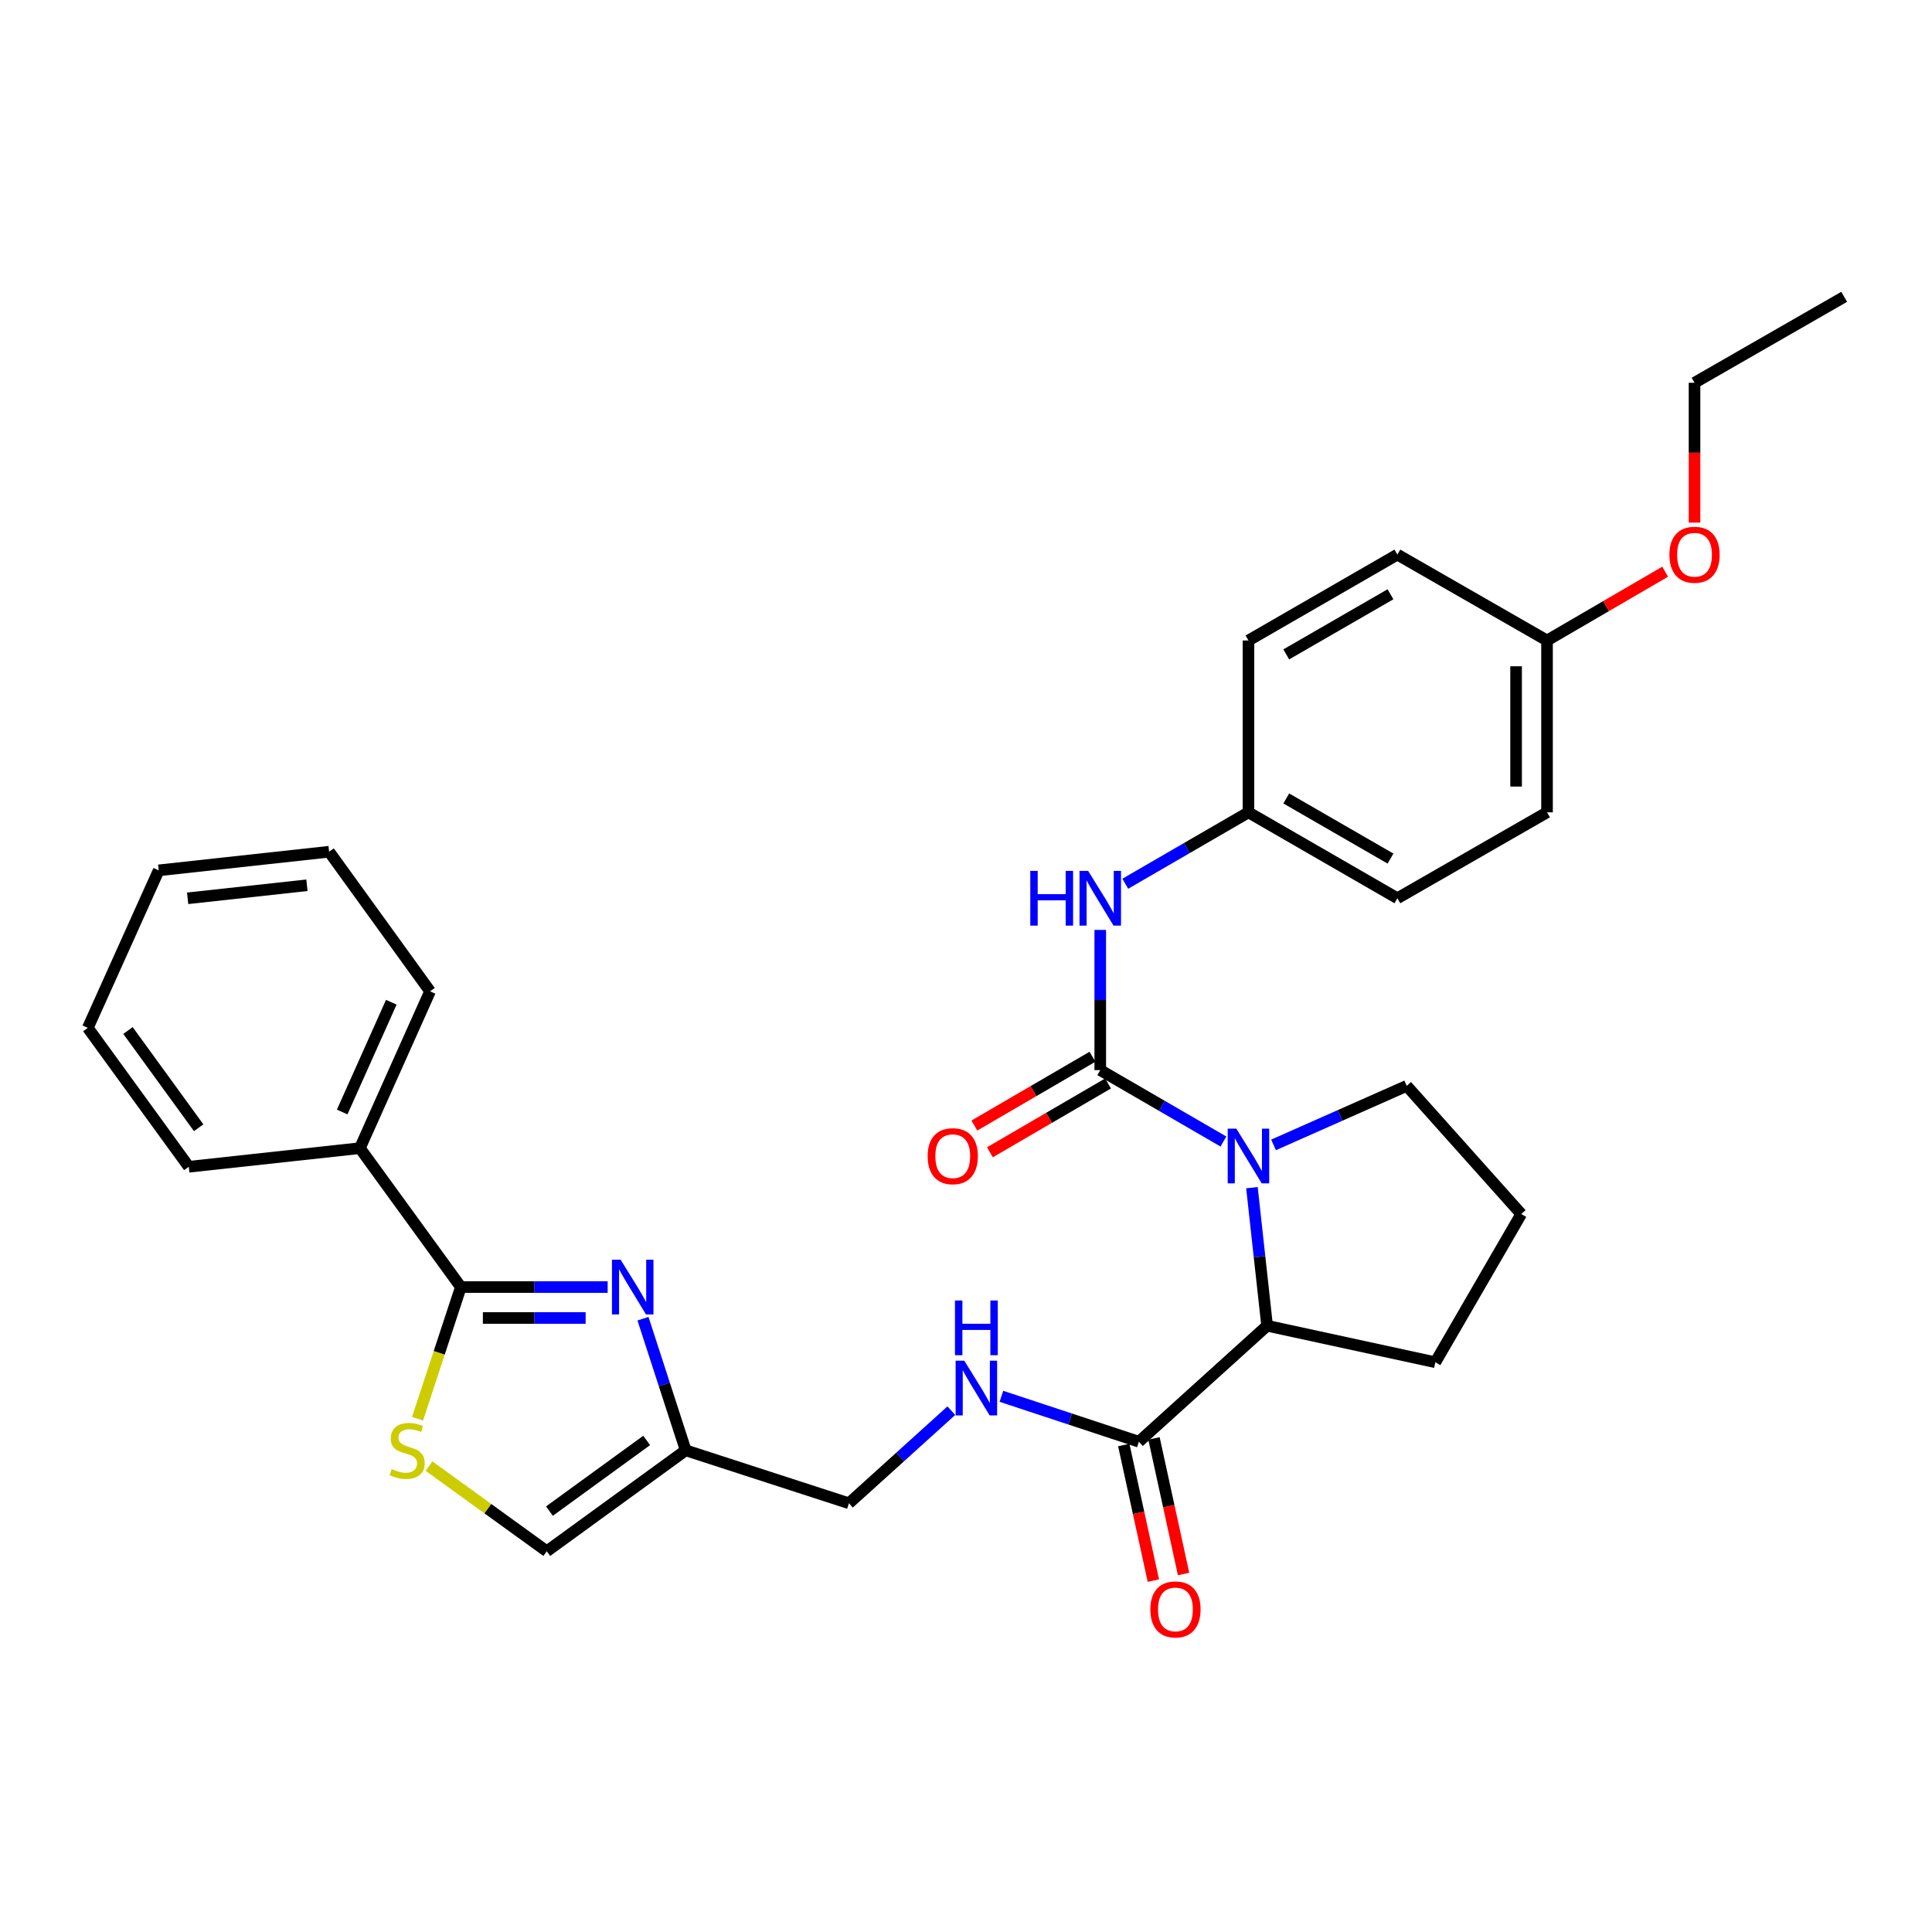 <?xml version='1.0' encoding='iso-8859-1'?>
<svg version='1.1' baseProfile='full'
              xmlns='http://www.w3.org/2000/svg'
                      xmlns:rdkit='http://www.rdkit.org/xml'
                      xmlns:xlink='http://www.w3.org/1999/xlink'
                  xml:space='preserve'
width='1000px' height='1000px' viewBox='0 0 1000 1000'>
<!-- END OF HEADER -->
<rect style='opacity:1.0;fill:#FFFFFF;stroke:none' width='1000' height='1000' x='0' y='0'> </rect>
<path class='bond-0' d='M 569.49,553.887 L 601.368,572.367' style='fill:none;fill-rule:evenodd;stroke:#000000;stroke-width:6px;stroke-linecap:butt;stroke-linejoin:miter;stroke-opacity:1' />
<path class='bond-0' d='M 601.368,572.367 L 633.246,590.847' style='fill:none;fill-rule:evenodd;stroke:#0000FF;stroke-width:6px;stroke-linecap:butt;stroke-linejoin:miter;stroke-opacity:1' />
<path class='bond-7' d='M 569.49,553.887 L 569.49,517.603' style='fill:none;fill-rule:evenodd;stroke:#000000;stroke-width:6px;stroke-linecap:butt;stroke-linejoin:miter;stroke-opacity:1' />
<path class='bond-7' d='M 569.49,517.603 L 569.49,481.32' style='fill:none;fill-rule:evenodd;stroke:#0000FF;stroke-width:6px;stroke-linecap:butt;stroke-linejoin:miter;stroke-opacity:1' />
<path class='bond-10' d='M 565.461,546.97 L 534.892,564.776' style='fill:none;fill-rule:evenodd;stroke:#000000;stroke-width:6px;stroke-linecap:butt;stroke-linejoin:miter;stroke-opacity:1' />
<path class='bond-10' d='M 534.892,564.776 L 504.323,582.582' style='fill:none;fill-rule:evenodd;stroke:#FF0000;stroke-width:6px;stroke-linecap:butt;stroke-linejoin:miter;stroke-opacity:1' />
<path class='bond-10' d='M 573.519,560.804 L 542.95,578.61' style='fill:none;fill-rule:evenodd;stroke:#000000;stroke-width:6px;stroke-linecap:butt;stroke-linejoin:miter;stroke-opacity:1' />
<path class='bond-10' d='M 542.95,578.61 L 512.38,596.416' style='fill:none;fill-rule:evenodd;stroke:#FF0000;stroke-width:6px;stroke-linecap:butt;stroke-linejoin:miter;stroke-opacity:1' />
<path class='bond-4' d='M 648.001,614.727 L 651.927,650.466' style='fill:none;fill-rule:evenodd;stroke:#0000FF;stroke-width:6px;stroke-linecap:butt;stroke-linejoin:miter;stroke-opacity:1' />
<path class='bond-4' d='M 651.927,650.466 L 655.853,686.205' style='fill:none;fill-rule:evenodd;stroke:#000000;stroke-width:6px;stroke-linecap:butt;stroke-linejoin:miter;stroke-opacity:1' />
<path class='bond-15' d='M 659.182,592.603 L 693.646,577.323' style='fill:none;fill-rule:evenodd;stroke:#0000FF;stroke-width:6px;stroke-linecap:butt;stroke-linejoin:miter;stroke-opacity:1' />
<path class='bond-15' d='M 693.646,577.323 L 728.109,562.043' style='fill:none;fill-rule:evenodd;stroke:#000000;stroke-width:6px;stroke-linecap:butt;stroke-linejoin:miter;stroke-opacity:1' />
<path class='bond-1' d='M 332.806,682.557 L 343.862,716.618' style='fill:none;fill-rule:evenodd;stroke:#0000FF;stroke-width:6px;stroke-linecap:butt;stroke-linejoin:miter;stroke-opacity:1' />
<path class='bond-1' d='M 343.862,716.618 L 354.918,750.679' style='fill:none;fill-rule:evenodd;stroke:#000000;stroke-width:6px;stroke-linecap:butt;stroke-linejoin:miter;stroke-opacity:1' />
<path class='bond-2' d='M 314.525,666.176 L 276.531,666.176' style='fill:none;fill-rule:evenodd;stroke:#0000FF;stroke-width:6px;stroke-linecap:butt;stroke-linejoin:miter;stroke-opacity:1' />
<path class='bond-2' d='M 276.531,666.176 L 238.538,666.176' style='fill:none;fill-rule:evenodd;stroke:#000000;stroke-width:6px;stroke-linecap:butt;stroke-linejoin:miter;stroke-opacity:1' />
<path class='bond-2' d='M 303.127,682.185 L 276.531,682.185' style='fill:none;fill-rule:evenodd;stroke:#0000FF;stroke-width:6px;stroke-linecap:butt;stroke-linejoin:miter;stroke-opacity:1' />
<path class='bond-2' d='M 276.531,682.185 L 249.936,682.185' style='fill:none;fill-rule:evenodd;stroke:#000000;stroke-width:6px;stroke-linecap:butt;stroke-linejoin:miter;stroke-opacity:1' />
<path class='bond-11' d='M 238.538,666.176 L 186.276,594.284' style='fill:none;fill-rule:evenodd;stroke:#000000;stroke-width:6px;stroke-linecap:butt;stroke-linejoin:miter;stroke-opacity:1' />
<path class='bond-33' d='M 238.538,666.176 L 227.329,700.256' style='fill:none;fill-rule:evenodd;stroke:#000000;stroke-width:6px;stroke-linecap:butt;stroke-linejoin:miter;stroke-opacity:1' />
<path class='bond-33' d='M 227.329,700.256 L 216.12,734.335' style='fill:none;fill-rule:evenodd;stroke:#CCCC00;stroke-width:6px;stroke-linecap:butt;stroke-linejoin:miter;stroke-opacity:1' />
<path class='bond-3' d='M 222.053,758.857 L 252.531,780.895' style='fill:none;fill-rule:evenodd;stroke:#CCCC00;stroke-width:6px;stroke-linecap:butt;stroke-linejoin:miter;stroke-opacity:1' />
<path class='bond-3' d='M 252.531,780.895 L 283.009,802.933' style='fill:none;fill-rule:evenodd;stroke:#000000;stroke-width:6px;stroke-linecap:butt;stroke-linejoin:miter;stroke-opacity:1' />
<path class='bond-6' d='M 655.853,686.205 L 589.484,746.232' style='fill:none;fill-rule:evenodd;stroke:#000000;stroke-width:6px;stroke-linecap:butt;stroke-linejoin:miter;stroke-opacity:1' />
<path class='bond-21' d='M 655.853,686.205 L 742.935,705.097' style='fill:none;fill-rule:evenodd;stroke:#000000;stroke-width:6px;stroke-linecap:butt;stroke-linejoin:miter;stroke-opacity:1' />
<path class='bond-5' d='M 354.918,750.679 L 439.404,778.091' style='fill:none;fill-rule:evenodd;stroke:#000000;stroke-width:6px;stroke-linecap:butt;stroke-linejoin:miter;stroke-opacity:1' />
<path class='bond-8' d='M 354.918,750.679 L 283.009,802.933' style='fill:none;fill-rule:evenodd;stroke:#000000;stroke-width:6px;stroke-linecap:butt;stroke-linejoin:miter;stroke-opacity:1' />
<path class='bond-8' d='M 334.721,745.566 L 284.384,782.143' style='fill:none;fill-rule:evenodd;stroke:#000000;stroke-width:6px;stroke-linecap:butt;stroke-linejoin:miter;stroke-opacity:1' />
<path class='bond-9' d='M 589.484,746.232 L 553.905,734.479' style='fill:none;fill-rule:evenodd;stroke:#000000;stroke-width:6px;stroke-linecap:butt;stroke-linejoin:miter;stroke-opacity:1' />
<path class='bond-9' d='M 553.905,734.479 L 518.327,722.726' style='fill:none;fill-rule:evenodd;stroke:#0000FF;stroke-width:6px;stroke-linecap:butt;stroke-linejoin:miter;stroke-opacity:1' />
<path class='bond-12' d='M 581.664,747.939 L 589.322,783.029' style='fill:none;fill-rule:evenodd;stroke:#000000;stroke-width:6px;stroke-linecap:butt;stroke-linejoin:miter;stroke-opacity:1' />
<path class='bond-12' d='M 589.322,783.029 L 596.981,818.118' style='fill:none;fill-rule:evenodd;stroke:#FF0000;stroke-width:6px;stroke-linecap:butt;stroke-linejoin:miter;stroke-opacity:1' />
<path class='bond-12' d='M 597.305,744.525 L 604.963,779.615' style='fill:none;fill-rule:evenodd;stroke:#000000;stroke-width:6px;stroke-linecap:butt;stroke-linejoin:miter;stroke-opacity:1' />
<path class='bond-12' d='M 604.963,779.615 L 612.622,814.704' style='fill:none;fill-rule:evenodd;stroke:#FF0000;stroke-width:6px;stroke-linecap:butt;stroke-linejoin:miter;stroke-opacity:1' />
<path class='bond-14' d='M 582.447,457.425 L 614.325,438.945' style='fill:none;fill-rule:evenodd;stroke:#0000FF;stroke-width:6px;stroke-linecap:butt;stroke-linejoin:miter;stroke-opacity:1' />
<path class='bond-14' d='M 614.325,438.945 L 646.202,420.465' style='fill:none;fill-rule:evenodd;stroke:#000000;stroke-width:6px;stroke-linecap:butt;stroke-linejoin:miter;stroke-opacity:1' />
<path class='bond-13' d='M 492.409,730.167 L 465.906,754.129' style='fill:none;fill-rule:evenodd;stroke:#0000FF;stroke-width:6px;stroke-linecap:butt;stroke-linejoin:miter;stroke-opacity:1' />
<path class='bond-13' d='M 465.906,754.129 L 439.404,778.091' style='fill:none;fill-rule:evenodd;stroke:#000000;stroke-width:6px;stroke-linecap:butt;stroke-linejoin:miter;stroke-opacity:1' />
<path class='bond-24' d='M 186.276,594.284 L 222.6,513.116' style='fill:none;fill-rule:evenodd;stroke:#000000;stroke-width:6px;stroke-linecap:butt;stroke-linejoin:miter;stroke-opacity:1' />
<path class='bond-24' d='M 177.112,575.569 L 202.538,518.752' style='fill:none;fill-rule:evenodd;stroke:#000000;stroke-width:6px;stroke-linecap:butt;stroke-linejoin:miter;stroke-opacity:1' />
<path class='bond-25' d='M 186.276,594.284 L 97.717,603.917' style='fill:none;fill-rule:evenodd;stroke:#000000;stroke-width:6px;stroke-linecap:butt;stroke-linejoin:miter;stroke-opacity:1' />
<path class='bond-17' d='M 646.202,420.465 L 646.202,331.515' style='fill:none;fill-rule:evenodd;stroke:#000000;stroke-width:6px;stroke-linecap:butt;stroke-linejoin:miter;stroke-opacity:1' />
<path class='bond-18' d='M 646.202,420.465 L 723.279,464.936' style='fill:none;fill-rule:evenodd;stroke:#000000;stroke-width:6px;stroke-linecap:butt;stroke-linejoin:miter;stroke-opacity:1' />
<path class='bond-18' d='M 665.765,413.269 L 719.718,444.399' style='fill:none;fill-rule:evenodd;stroke:#000000;stroke-width:6px;stroke-linecap:butt;stroke-linejoin:miter;stroke-opacity:1' />
<path class='bond-23' d='M 728.109,562.043 L 787.397,628.376' style='fill:none;fill-rule:evenodd;stroke:#000000;stroke-width:6px;stroke-linecap:butt;stroke-linejoin:miter;stroke-opacity:1' />
<path class='bond-16' d='M 800.739,331.515 L 800.739,420.465' style='fill:none;fill-rule:evenodd;stroke:#000000;stroke-width:6px;stroke-linecap:butt;stroke-linejoin:miter;stroke-opacity:1' />
<path class='bond-16' d='M 784.729,344.857 L 784.729,407.123' style='fill:none;fill-rule:evenodd;stroke:#000000;stroke-width:6px;stroke-linecap:butt;stroke-linejoin:miter;stroke-opacity:1' />
<path class='bond-22' d='M 800.739,331.515 L 831.308,313.712' style='fill:none;fill-rule:evenodd;stroke:#000000;stroke-width:6px;stroke-linecap:butt;stroke-linejoin:miter;stroke-opacity:1' />
<path class='bond-22' d='M 831.308,313.712 L 861.877,295.91' style='fill:none;fill-rule:evenodd;stroke:#FF0000;stroke-width:6px;stroke-linecap:butt;stroke-linejoin:miter;stroke-opacity:1' />
<path class='bond-32' d='M 800.739,331.515 L 723.279,287.053' style='fill:none;fill-rule:evenodd;stroke:#000000;stroke-width:6px;stroke-linecap:butt;stroke-linejoin:miter;stroke-opacity:1' />
<path class='bond-19' d='M 646.202,331.515 L 723.279,287.053' style='fill:none;fill-rule:evenodd;stroke:#000000;stroke-width:6px;stroke-linecap:butt;stroke-linejoin:miter;stroke-opacity:1' />
<path class='bond-19' d='M 665.763,338.713 L 719.717,307.59' style='fill:none;fill-rule:evenodd;stroke:#000000;stroke-width:6px;stroke-linecap:butt;stroke-linejoin:miter;stroke-opacity:1' />
<path class='bond-20' d='M 723.279,464.936 L 800.739,420.465' style='fill:none;fill-rule:evenodd;stroke:#000000;stroke-width:6px;stroke-linecap:butt;stroke-linejoin:miter;stroke-opacity:1' />
<path class='bond-31' d='M 742.935,705.097 L 787.397,628.376' style='fill:none;fill-rule:evenodd;stroke:#000000;stroke-width:6px;stroke-linecap:butt;stroke-linejoin:miter;stroke-opacity:1' />
<path class='bond-26' d='M 877.086,270.51 L 877.086,234.315' style='fill:none;fill-rule:evenodd;stroke:#FF0000;stroke-width:6px;stroke-linecap:butt;stroke-linejoin:miter;stroke-opacity:1' />
<path class='bond-26' d='M 877.086,234.315 L 877.086,198.12' style='fill:none;fill-rule:evenodd;stroke:#000000;stroke-width:6px;stroke-linecap:butt;stroke-linejoin:miter;stroke-opacity:1' />
<path class='bond-29' d='M 222.6,513.116 L 170.355,440.851' style='fill:none;fill-rule:evenodd;stroke:#000000;stroke-width:6px;stroke-linecap:butt;stroke-linejoin:miter;stroke-opacity:1' />
<path class='bond-28' d='M 97.717,603.917 L 45.455,532.016' style='fill:none;fill-rule:evenodd;stroke:#000000;stroke-width:6px;stroke-linecap:butt;stroke-linejoin:miter;stroke-opacity:1' />
<path class='bond-28' d='M 102.827,583.719 L 66.244,533.388' style='fill:none;fill-rule:evenodd;stroke:#000000;stroke-width:6px;stroke-linecap:butt;stroke-linejoin:miter;stroke-opacity:1' />
<path class='bond-27' d='M 877.086,198.12 L 954.545,153.631' style='fill:none;fill-rule:evenodd;stroke:#000000;stroke-width:6px;stroke-linecap:butt;stroke-linejoin:miter;stroke-opacity:1' />
<path class='bond-30' d='M 45.455,532.016 L 82.152,450.492' style='fill:none;fill-rule:evenodd;stroke:#000000;stroke-width:6px;stroke-linecap:butt;stroke-linejoin:miter;stroke-opacity:1' />
<path class='bond-34' d='M 170.355,440.851 L 82.152,450.492' style='fill:none;fill-rule:evenodd;stroke:#000000;stroke-width:6px;stroke-linecap:butt;stroke-linejoin:miter;stroke-opacity:1' />
<path class='bond-34' d='M 158.864,458.212 L 97.122,464.961' style='fill:none;fill-rule:evenodd;stroke:#000000;stroke-width:6px;stroke-linecap:butt;stroke-linejoin:miter;stroke-opacity:1' />
<path  class='atom-1' d='M 639.942 584.198
L 649.222 599.198
Q 650.142 600.678, 651.622 603.358
Q 653.102 606.038, 653.182 606.198
L 653.182 584.198
L 656.942 584.198
L 656.942 612.518
L 653.062 612.518
L 643.102 596.118
Q 641.942 594.198, 640.702 591.998
Q 639.502 589.798, 639.142 589.118
L 639.142 612.518
L 635.462 612.518
L 635.462 584.198
L 639.942 584.198
' fill='#0000FF'/>
<path  class='atom-2' d='M 321.229 652.016
L 330.509 667.016
Q 331.429 668.496, 332.909 671.176
Q 334.389 673.856, 334.469 674.016
L 334.469 652.016
L 338.229 652.016
L 338.229 680.336
L 334.349 680.336
L 324.389 663.936
Q 323.229 662.016, 321.989 659.816
Q 320.789 657.616, 320.429 656.936
L 320.429 680.336
L 316.749 680.336
L 316.749 652.016
L 321.229 652.016
' fill='#0000FF'/>
<path  class='atom-4' d='M 202.744 760.399
Q 203.064 760.519, 204.384 761.079
Q 205.704 761.639, 207.144 761.999
Q 208.624 762.319, 210.064 762.319
Q 212.744 762.319, 214.304 761.039
Q 215.864 759.719, 215.864 757.439
Q 215.864 755.879, 215.064 754.919
Q 214.304 753.959, 213.104 753.439
Q 211.904 752.919, 209.904 752.319
Q 207.384 751.559, 205.864 750.839
Q 204.384 750.119, 203.304 748.599
Q 202.264 747.079, 202.264 744.519
Q 202.264 740.959, 204.664 738.759
Q 207.104 736.559, 211.904 736.559
Q 215.184 736.559, 218.904 738.119
L 217.984 741.199
Q 214.584 739.799, 212.024 739.799
Q 209.264 739.799, 207.744 740.959
Q 206.224 742.079, 206.264 744.039
Q 206.264 745.559, 207.024 746.479
Q 207.824 747.399, 208.944 747.919
Q 210.104 748.439, 212.024 749.039
Q 214.584 749.839, 216.104 750.639
Q 217.624 751.439, 218.704 753.079
Q 219.824 754.679, 219.824 757.439
Q 219.824 761.359, 217.184 763.479
Q 214.584 765.559, 210.224 765.559
Q 207.704 765.559, 205.784 764.999
Q 203.904 764.479, 201.664 763.559
L 202.744 760.399
' fill='#CCCC00'/>
<path  class='atom-8' d='M 533.27 450.776
L 537.11 450.776
L 537.11 462.816
L 551.59 462.816
L 551.59 450.776
L 555.43 450.776
L 555.43 479.096
L 551.59 479.096
L 551.59 466.016
L 537.11 466.016
L 537.11 479.096
L 533.27 479.096
L 533.27 450.776
' fill='#0000FF'/>
<path  class='atom-8' d='M 563.23 450.776
L 572.51 465.776
Q 573.43 467.256, 574.91 469.936
Q 576.39 472.616, 576.47 472.776
L 576.47 450.776
L 580.23 450.776
L 580.23 479.096
L 576.35 479.096
L 566.39 462.696
Q 565.23 460.776, 563.99 458.576
Q 562.79 456.376, 562.43 455.696
L 562.43 479.096
L 558.75 479.096
L 558.75 450.776
L 563.23 450.776
' fill='#0000FF'/>
<path  class='atom-10' d='M 499.112 704.287
L 508.392 719.287
Q 509.312 720.767, 510.792 723.447
Q 512.272 726.127, 512.352 726.287
L 512.352 704.287
L 516.112 704.287
L 516.112 732.607
L 512.232 732.607
L 502.272 716.207
Q 501.112 714.287, 499.872 712.087
Q 498.672 709.887, 498.312 709.207
L 498.312 732.607
L 494.632 732.607
L 494.632 704.287
L 499.112 704.287
' fill='#0000FF'/>
<path  class='atom-10' d='M 494.292 673.135
L 498.132 673.135
L 498.132 685.175
L 512.612 685.175
L 512.612 673.135
L 516.452 673.135
L 516.452 701.455
L 512.612 701.455
L 512.612 688.375
L 498.132 688.375
L 498.132 701.455
L 494.292 701.455
L 494.292 673.135
' fill='#0000FF'/>
<path  class='atom-11' d='M 480.143 598.438
Q 480.143 591.638, 483.503 587.838
Q 486.863 584.038, 493.143 584.038
Q 499.423 584.038, 502.783 587.838
Q 506.143 591.638, 506.143 598.438
Q 506.143 605.318, 502.743 609.238
Q 499.343 613.118, 493.143 613.118
Q 486.903 613.118, 483.503 609.238
Q 480.143 605.358, 480.143 598.438
M 493.143 609.918
Q 497.463 609.918, 499.783 607.038
Q 502.143 604.118, 502.143 598.438
Q 502.143 592.878, 499.783 590.078
Q 497.463 587.238, 493.143 587.238
Q 488.823 587.238, 486.463 590.038
Q 484.143 592.838, 484.143 598.438
Q 484.143 604.158, 486.463 607.038
Q 488.823 609.918, 493.143 609.918
' fill='#FF0000'/>
<path  class='atom-13' d='M 595.411 833.03
Q 595.411 826.23, 598.771 822.43
Q 602.131 818.63, 608.411 818.63
Q 614.691 818.63, 618.051 822.43
Q 621.411 826.23, 621.411 833.03
Q 621.411 839.91, 618.011 843.83
Q 614.611 847.71, 608.411 847.71
Q 602.171 847.71, 598.771 843.83
Q 595.411 839.95, 595.411 833.03
M 608.411 844.51
Q 612.731 844.51, 615.051 841.63
Q 617.411 838.71, 617.411 833.03
Q 617.411 827.47, 615.051 824.67
Q 612.731 821.83, 608.411 821.83
Q 604.091 821.83, 601.731 824.63
Q 599.411 827.43, 599.411 833.03
Q 599.411 838.75, 601.731 841.63
Q 604.091 844.51, 608.411 844.51
' fill='#FF0000'/>
<path  class='atom-23' d='M 864.086 287.133
Q 864.086 280.333, 867.446 276.533
Q 870.806 272.733, 877.086 272.733
Q 883.366 272.733, 886.726 276.533
Q 890.086 280.333, 890.086 287.133
Q 890.086 294.013, 886.686 297.933
Q 883.286 301.813, 877.086 301.813
Q 870.846 301.813, 867.446 297.933
Q 864.086 294.053, 864.086 287.133
M 877.086 298.613
Q 881.406 298.613, 883.726 295.733
Q 886.086 292.813, 886.086 287.133
Q 886.086 281.573, 883.726 278.773
Q 881.406 275.933, 877.086 275.933
Q 872.766 275.933, 870.406 278.733
Q 868.086 281.533, 868.086 287.133
Q 868.086 292.853, 870.406 295.733
Q 872.766 298.613, 877.086 298.613
' fill='#FF0000'/>
</svg>
